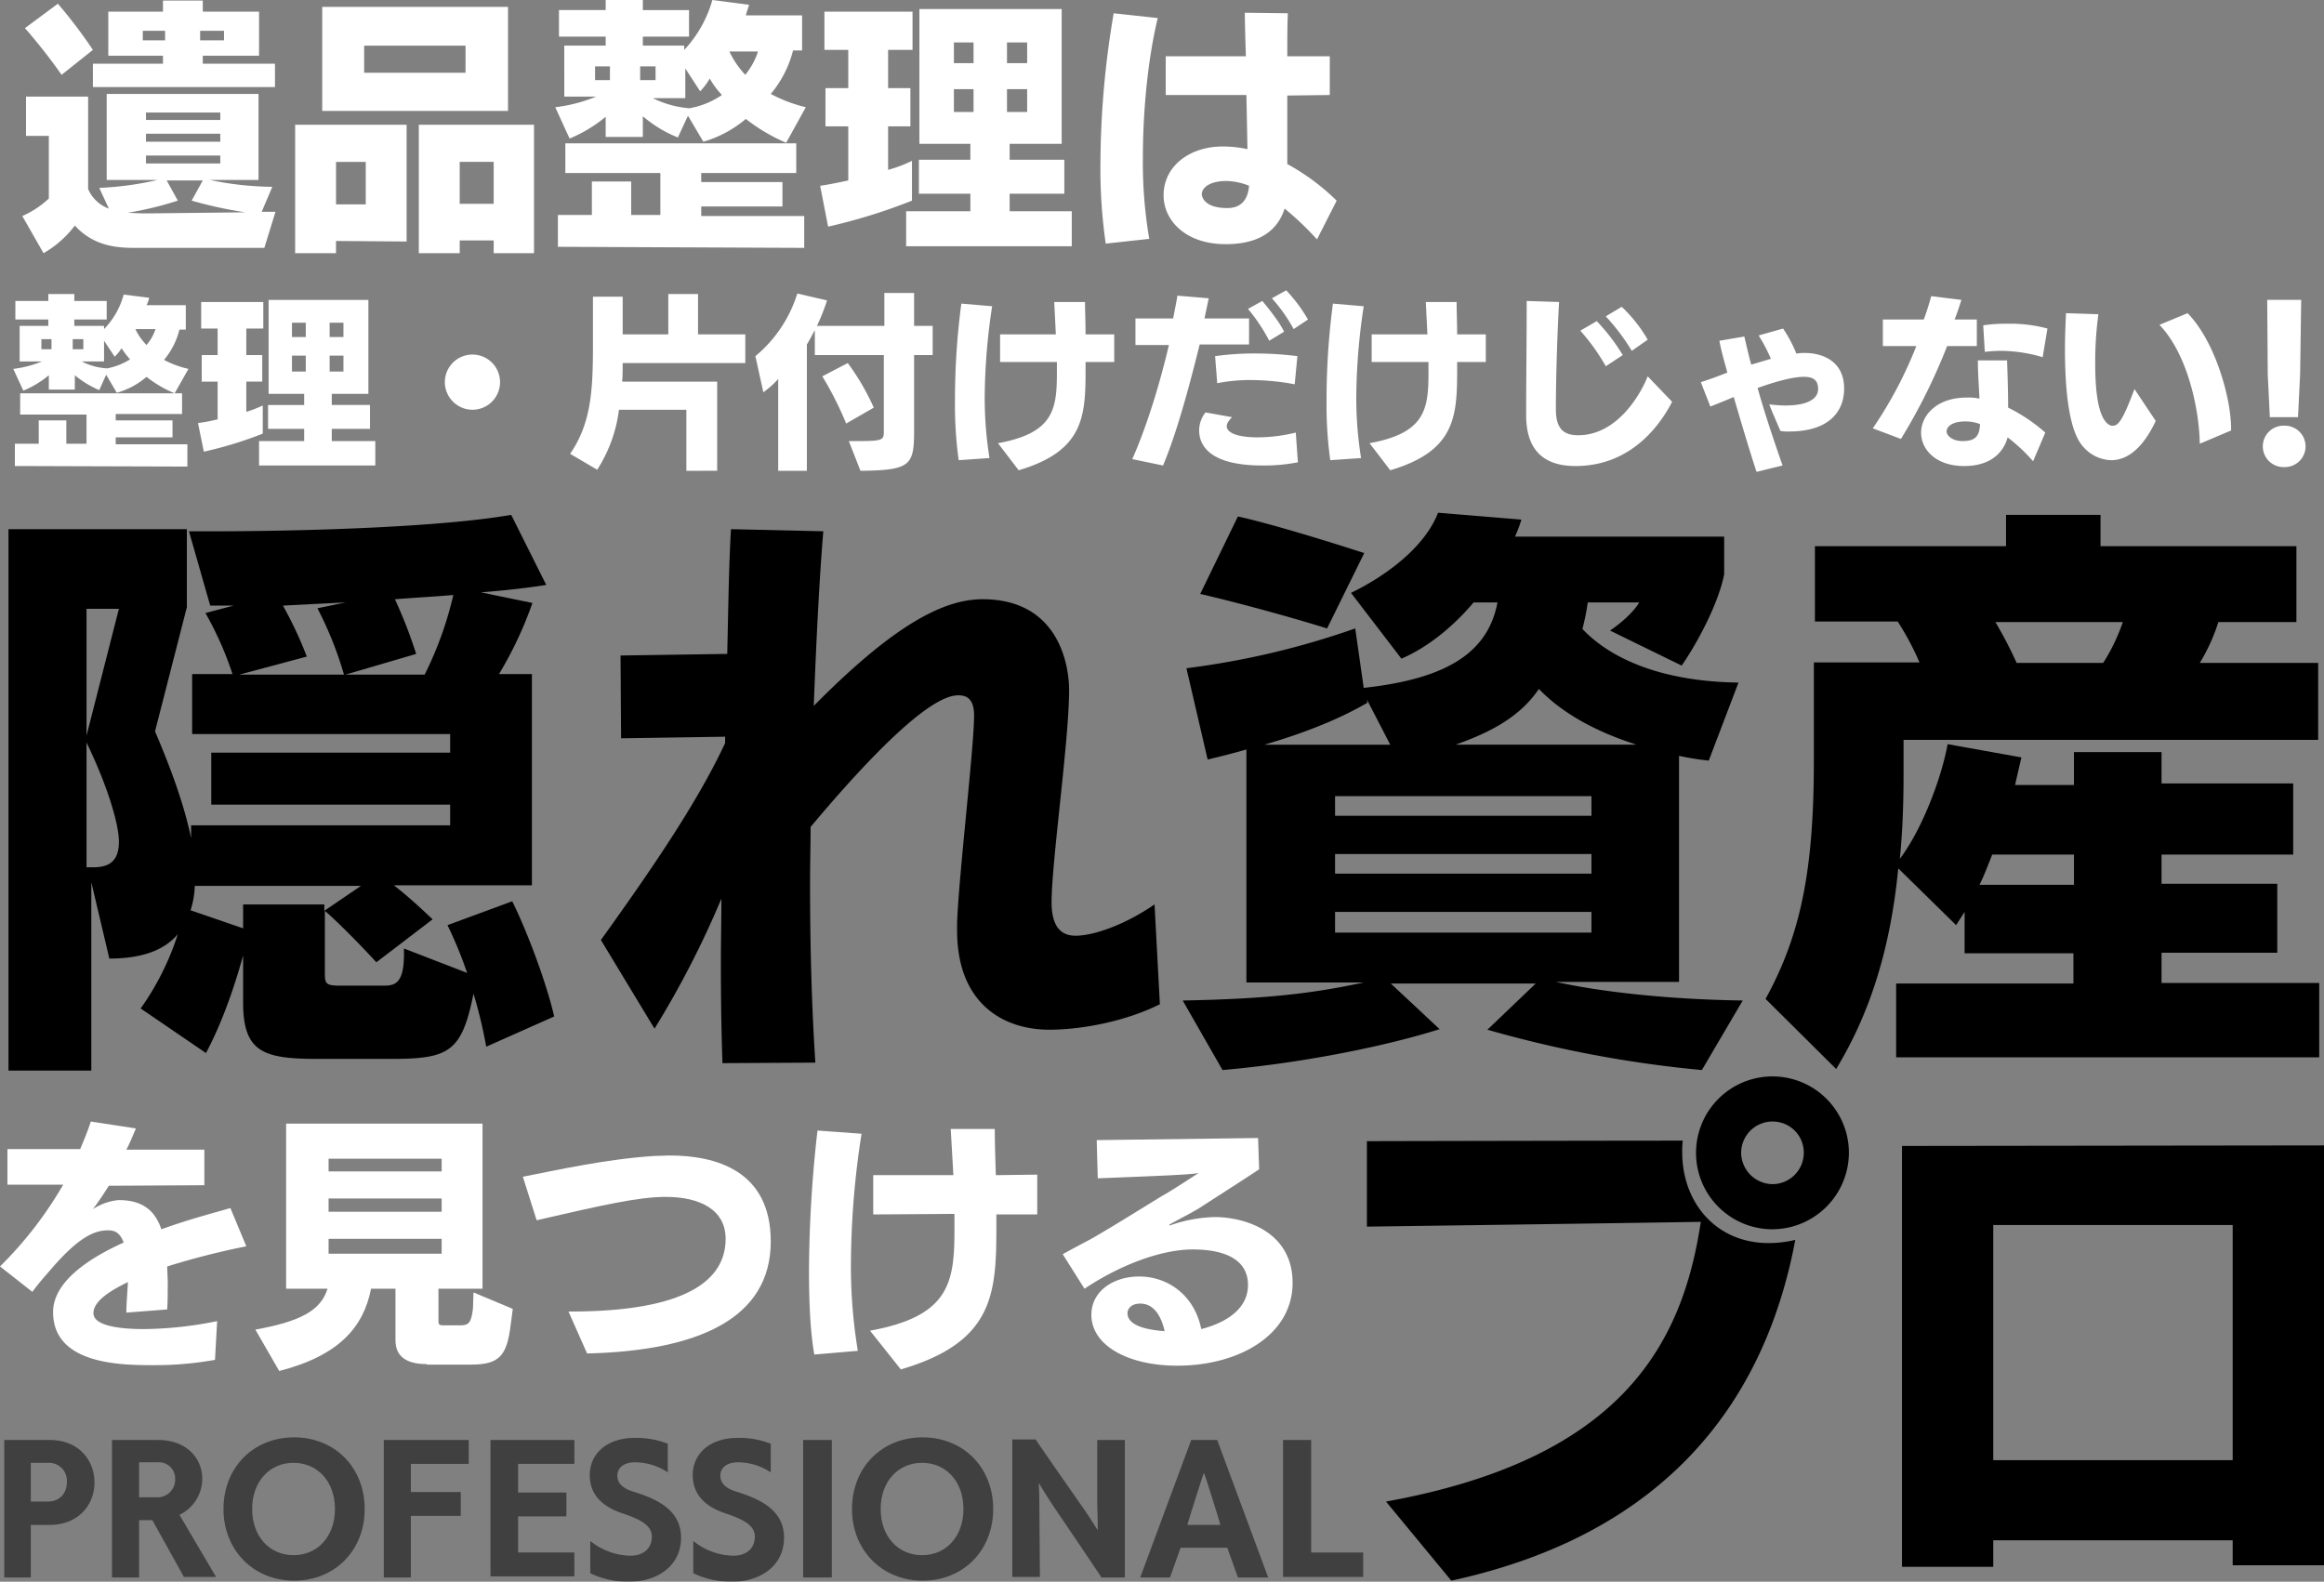 <svg xmlns="http://www.w3.org/2000/svg" width="662" height="450.608" viewBox="0 0 662 450.608">
  <rect x="0" y="0" width="662" height="450.608" fill="#808080" stroke="none"/>
  <g id="隠れ資産" transform="translate(-78.4 -271.8)">
    <g id="グループ_691" data-name="グループ 691" transform="translate(78.4 591.308)">
      <path id="パス_1494" data-name="パス 1494" d="M139.64,550.994a96.8,96.8,0,0,1-17.843,1.512c-9.224,0-28.276-.3-28.276-15.121,0-9.526,12.4-16.331,20.111-19.809-1.21-3.175-2.873-3.478-4.536-3.478-4.234,0-8.77,2.571-15.877,10.736-1.663,1.966-3.78,4.234-5.595,6.8L78.4,524.381a109.6,109.6,0,0,0,17.994-23.286H80.517V490.963h20.716c1.21-2.873,2.268-5.444,3.024-7.863l12.853,1.966c-.907,2.117-1.663,4.083-2.722,6.048h22.228v10.131L109.4,501.4c-1.512,2.419-3.024,4.688-4.536,6.653a16.216,16.216,0,0,1,7.258-2.571c6.5,0,10.282,2.571,12.248,8.317,7.863-2.873,15.575-4.839,19.657-6.048l4.536,10.887a223.352,223.352,0,0,0-22.53,5.746c0,1.512.151,3.175.151,4.688,0,2.571,0,4.99-.151,7.56l-11.643.907c0-2.419.3-5.595.454-8.77l-.151.151c-4.688,2.268-9.677,5.292-9.677,8.77,0,4.385,11.038,4.536,14.365,4.536a107.635,107.635,0,0,0,20.867-2.268Z" transform="translate(-78.4 -483.1)" fill="#fff"/>
      <path id="パス_1495" data-name="パス 1495" d="M175.341,552c-6.5,0-8.921-2.722-8.921-6.8V530.526h-6.956c-2.117,10.887-9.073,19.052-26.159,23.438l-6.8-11.794c12.55-2.268,18.6-5.292,20.565-11.643H135.27V483.5h55.948v47.027h-12.55V539.9c0,.907.454,1.058,1.361,1.058h4.839c2.419,0,3.175-.756,3.629-4.839l.151-4.536,11.19,4.688-.6,4.536c-1.058,8.77-3.175,11.341-11.341,11.341h-12.55Zm4.234-58.518H147.367v3.629h32.208Zm0,11.341H147.367v3.78h32.208Zm0,11.492H147.367v4.234h32.208Z" transform="translate(-53.768 -482.895)" fill="#fff"/>
      <path id="パス_1496" data-name="パス 1496" d="M189.9,533.956h.454c33.115,0,44.3-8.922,44.3-20.716,0-8.165-7.107-11.946-17.087-11.946-7.863,0-18.3,2.419-36.744,6.653l-3.931-12.4c9.375-1.815,23.438-4.99,37.2-5.9,1.512,0,3.024-.151,4.536-.151,13.155,0,28.881,4.234,28.881,24.5,0,22.077-20.867,31.149-52.319,31.905Z" transform="translate(-27.957 -479.823)" fill="#fff"/>
      <path id="パス_1497" data-name="パス 1497" d="M232.312,548.765c-1.21-6.956-1.512-15.423-1.512-24.194a363.693,363.693,0,0,1,2.419-39.617l12.55.907a245.478,245.478,0,0,0-3.024,36.593,147.526,147.526,0,0,0,1.966,25.252Zm15.877-6.8c22.53-4.083,24.043-13.609,24.043-28.579v-4.688l-23.135.151v-11.19h22.833l-.756-13.155h12.55c0,3.932.151,8.468.3,13.155l11.794-.151v11.341H284.177v3.629c0,19.2-.907,32.813-27.218,40.524Z" transform="translate(-0.355 -482.383)" fill="#fff"/>
      <path id="パス_1498" data-name="パス 1498" d="M334.548,495.121c-4.99,3.327-15.424,9.98-16.784,10.887-2.117,1.361-6.653,3.629-8.468,4.688a.325.325,0,0,0-.3.3.148.148,0,0,0,.151.151.528.528,0,0,1,.3-.151,41.438,41.438,0,0,1,12.4-2.268c8.317,0,22.228,3.931,22.228,18.75s-15.272,23.589-32.813,23.589c-14.063,0-24.5-5.746-24.5-14.516,0-6.653,6.2-10.887,13.609-10.887,8.165,0,15.726,5.292,17.692,14.97,3.024-.756,13.307-3.78,13.307-12.55,0-7.712-7.409-10.131-15.726-10.131-8.77,0-20.413,4.234-30.847,11.19l-6.2-9.829c2.419-1.361,5.292-2.873,7.863-4.234,6.956-3.932,19.355-11.794,21.018-12.7,3.175-1.815,9.073-5.746,9.829-6.2-2.419.454-9.526.756-28.73,1.512l-.3-10.887,45.968-.6Zm-33.871,38.256c-2.419,0-3.629,1.361-3.629,2.722,0,3.931,6.653,4.839,10.585,5.141C307.179,539.275,305.667,533.378,300.677,533.378Z" transform="translate(24.124 -481.512)" fill="#fff"/>
    </g>
    <g id="グループ_692" data-name="グループ 692" transform="translate(82.18 354.512)">
      <path id="パス_1499" data-name="パス 1499" d="M126.868,355.476a33.568,33.568,0,0,1-8.014-4.687,22.124,22.124,0,0,1-8.468,4.536l-3.024-5.141-1.966,4.385a27.671,27.671,0,0,1-6.956-4.234v4.083H91.031v-4.083a28.178,28.178,0,0,1-7.258,4.385l-2.873-6.2a30.955,30.955,0,0,0,8.165-2.117H82.715V336.273H90.88v-1.814H81.5v-5.292H90.88V327.2h7.409v1.966h9.224v5.292H98.289v1.815h8.468v.907a22.39,22.39,0,0,0,5.595-9.829l7.258.907a7.2,7.2,0,0,1-.756,2.117h11.19v6.956h-1.815a21.239,21.239,0,0,1-4.385,8.619,27.4,27.4,0,0,0,6.956,2.571ZM81.354,376.192v-6.351h6.8v-6.653h7.863v6.653h5.746v-8.317h-18.9v-6.048h46.119v5.9h-18.9v1.815h16.18v4.839h-16.18v1.966H130.5v6.351Zm10.434-36.139H88.914v2.873h2.873Zm9.073,0H97.836v2.873h3.024Zm5.9.454v5.9h-6.351a17.957,17.957,0,0,0,7.258,1.966,18.89,18.89,0,0,0,6.5-2.571,22.1,22.1,0,0,1-2.419-3.175,12.092,12.092,0,0,1-1.966,2.419Zm8.921-3.327a16.291,16.291,0,0,0,3.175,4.536,13.544,13.544,0,0,0,2.571-4.536Z" transform="translate(-80.9 -326.142)" fill="#fff"/>
      <path id="パス_1500" data-name="パス 1500" d="M134.148,366.405a112.82,112.82,0,0,1-16.784,5.141l-1.663-8.165a44.814,44.814,0,0,0,5.595-1.058V351.586h-4.536v-7.561h4.536v-7.561h-4.688V328.9H134.3v7.561H129.46v7.561H134v7.561H129.46v8.619a38.33,38.33,0,0,0,4.688-1.815Zm-1.058,9.073v-6.956h12.853v-3.478H135.66v-6.8h10.282v-3.175H135.811V328.3h28.428v26.764H153.805v3.175h10.887v6.8H153.805v3.478h12.4v6.956ZM146.4,334.8h-3.931v4.083H146.4Zm0,9.375h-3.931v4.536H146.4Zm10.736-9.375H153.2v4.083h3.931Zm0,9.375H153.2v4.536h3.931Z" transform="translate(-63.079 -325.578)" fill="#fff"/>
      <path id="パス_1501" data-name="パス 1501" d="M162.2,346.463a7.863,7.863,0,1,1,7.863,7.863A7.905,7.905,0,0,1,162.2,346.463Z" transform="translate(-39.266 -320.304)" fill="#fff"/>
      <path id="パス_1502" data-name="パス 1502" d="M218.915,377.553V360.164h-19.2a40.913,40.913,0,0,1-6.2,17.087l-7.712-4.536c6.048-8.77,6.5-18.3,6.5-31v-13.76h8.468v10.736h13V327.2h8.468v11.492H235.7v8.165H200.77c0,1.815,0,3.629-.151,5.292h27.067v25.4Z" transform="translate(-27.18 -326.142)" fill="#fff"/>
      <path id="パス_1503" data-name="パス 1503" d="M247.313,369.188h2.419c7.409,0,7.561-.3,7.561-2.873V344.692H237.636v-7.107c-.756,1.361-1.512,2.873-2.268,4.083v35.988H227.2V351.5a24.524,24.524,0,0,1-4.234,3.78L220.7,344.994a37.66,37.66,0,0,0,11.946-17.843l8.468,1.966a60.357,60.357,0,0,1-2.873,7.258h19.2V327h8.468v9.375H271.2v8.317h-5.292v21.623c0,9.829-1.058,11.19-15.272,11.341Zm-.756-4.99a93.6,93.6,0,0,0-6.8-13.458l7.258-3.78a67.761,67.761,0,0,1,7.409,12.7Z" transform="translate(-9.307 -326.244)" fill="#fff"/>
      <path id="パス_1504" data-name="パス 1504" d="M259.358,373.761a114.109,114.109,0,0,1-1.058-16.936,208.621,208.621,0,0,1,1.815-27.672l8.77.756a178.334,178.334,0,0,0-2.117,25.555,109.123,109.123,0,0,0,1.361,17.692Zm11.19-4.839c15.726-2.873,16.784-9.526,16.784-19.96v-3.175h-16.18v-7.863H287.03l-.454-9.224h8.77c0,2.722.151,5.9.151,9.224h8.165v7.863H295.5v2.419c0,13.458-.756,22.984-19.053,28.428Z" transform="translate(9.948 -325.373)" fill="#fff"/>
      <path id="パス_1505" data-name="パス 1505" d="M291.7,374.585c4.234-9.526,8.014-22.077,10.434-32.51h-9.526v-7.561h10.736c.454-2.419.907-4.536,1.21-6.5l8.921.756-1.21,5.746h12.7v7.409H310.9c-3.024,12.248-6.653,25.555-10.434,34.476Zm47.178.907a50.4,50.4,0,0,1-10.131.907c-15.423,0-17.994-6.048-17.994-9.98a8.144,8.144,0,0,1,1.815-5.141l7.561,1.361c-1.058,1.058-1.512,1.815-1.512,2.571,0,2.117,3.78,3.175,8.77,3.175a46.635,46.635,0,0,0,10.887-1.361Zm-.907-22.228a69.589,69.589,0,0,0-12.7-1.21,48.071,48.071,0,0,0-9.375.907l-.6-7.712a81.229,81.229,0,0,1,12.1-.756,95.22,95.22,0,0,1,11.341.756Zm-7.258-12.4a49.852,49.852,0,0,0-6.048-9.073l4.083-2.268c1.512,1.815,4.839,5.9,6.2,8.77Zm6.956-3.327a45.763,45.763,0,0,0-6.2-8.77l4.083-2.268a44.1,44.1,0,0,1,6.2,8.317Z" transform="translate(27.052 -326.5)" fill="#fff"/>
      <path id="パス_1506" data-name="パス 1506" d="M329.358,373.761a114.1,114.1,0,0,1-1.059-16.936,208.627,208.627,0,0,1,1.815-27.672l8.77.756a178.342,178.342,0,0,0-2.117,25.555,109.116,109.116,0,0,0,1.361,17.692Zm11.19-4.839c15.726-2.873,16.784-9.526,16.784-19.96v-3.175h-16.18v-7.863H357.03l-.454-9.224h8.77c0,2.722.151,5.9.151,9.224h8.165v7.863H365.5v2.419c0,13.458-.756,22.984-19.053,28.428Z" transform="translate(45.795 -325.373)" fill="#fff"/>
      <path id="パス_1507" data-name="パス 1507" d="M407.483,357.23c-4.385,8.468-13,18.3-27.52,18.3-7.258,0-14.063-2.873-14.063-14.516v-.151c0-9.526.151-21.472.151-32.359l9.224.3c-.454,8.165-.907,20.867-.907,30.545,0,5.292,1.966,7.409,6.351,7.409,11.19,0,17.843-11.794,19.809-16.784Zm-18.9-10.131a57.831,57.831,0,0,0-7.258-10.131l4.688-2.722a56.119,56.119,0,0,1,7.409,9.677Zm7.409-4.385a59.774,59.774,0,0,0-7.409-9.829l4.536-2.722a41.39,41.39,0,0,1,7.409,9.375Z" transform="translate(65.05 -325.476)" fill="#fff"/>
      <path id="パス_1508" data-name="パス 1508" d="M414.677,374.527c-1.815-5.444-4.234-13.609-6.5-21.321-2.117.907-4.385,1.815-6.653,2.722l-2.722-6.956c2.419-.756,4.839-1.663,7.561-2.722-.907-3.327-1.815-6.5-2.268-9.073l7.107-1.21c.6,2.571,1.21,5.292,1.966,8.014l5.595-1.663a47.388,47.388,0,0,0-3.478-6.653l6.956-1.966a39.913,39.913,0,0,1,3.78,7.107h.3a10.71,10.71,0,0,1,2.117-.151c5.141,0,11.19,2.419,11.19,10.131,0,6.653-4.385,12.248-15.726,12.248a13,13,0,0,1-2.419-.151s-3.024-6.956-3.175-7.561c1.663.151,3.175.3,4.536.3,6.5,0,9.375-1.966,9.375-4.688,0-2.873-1.815-3.478-4.083-3.478-3.629,0-9.375,1.815-13.155,3.175,2.117,7.56,4.688,15.121,7.107,22.077Z" transform="translate(81.899 -322.813)" fill="#fff"/>
      <path id="パス_1509" data-name="パス 1509" d="M431.2,365.251a117.538,117.538,0,0,0,12.4-23.438h-9.526v-7.561h11.643a67.068,67.068,0,0,0,2.117-6.653l8.619,1.059c-.6,1.815-1.21,3.78-1.966,5.595h6.351v7.561H452.37a165.472,165.472,0,0,1-13.155,26.462Zm45.666,9.375a49.869,49.869,0,0,0-7.258-6.8c-.756,2.873-3.478,8.165-12.4,8.165-7.863,0-12.248-4.536-12.248-9.526,0-4.687,4.234-9.98,13-9.98a14.72,14.72,0,0,1,3.629.3c-.151-3.327-.454-7.107-.454-10.887h8.317c.151,4.536.3,8.921.3,13.458a48.082,48.082,0,0,1,10.585,7.107Zm-19.2-11.341c-4.385,0-5.444,1.815-5.444,2.873s1.512,2.722,4.536,2.722c3.629,0,4.839-1.361,4.99-4.839A11.545,11.545,0,0,0,457.662,363.286Zm21.926-18.3a42.969,42.969,0,0,0-11.946-1.815,40.231,40.231,0,0,0-4.536.3l-.454-7.561a41.754,41.754,0,0,1,6.653-.454,41.016,41.016,0,0,1,11.643,1.361Z" transform="translate(98.491 -325.937)" fill="#fff"/>
      <path id="パス_1510" data-name="パス 1510" d="M493.257,361.5c-2.117,4.536-6.2,11.19-12.7,11.19a10.985,10.985,0,0,1-8.165-4.083c-3.78-4.385-4.99-15.575-4.99-27.52,0-3.327.151-6.956.3-10.282l9.224.3a99.528,99.528,0,0,0-.907,13.609c0,4.99.151,16.633,4.536,18.145h.6c1.512,0,2.873-1.966,6.048-10.434Zm12.55,6.5c-.151-9.829-3.478-25.555-11.492-33.871l8.014-3.327c7.863,8.014,12.4,24.194,12.4,32.964v.454Z" transform="translate(117.029 -324.298)" fill="#fff"/>
      <path id="パス_1511" data-name="パス 1511" d="M510.748,375.931a5.9,5.9,0,1,1,0-11.794,5.9,5.9,0,1,1,0,11.794Zm-4.083-14.063-.6-12.4-.151-21.17h9.677l-.3,21.018-.6,12.4h-8.014Z" transform="translate(136.131 -325.578)" fill="#fff"/>
    </g>
    <g id="グループ_693" data-name="グループ 693" transform="translate(84.751 271.8)">
      <path id="パス_1512" data-name="パス 1512" d="M114.354,342.364c-5.746,0-11.794-.907-16.784-6.351a29.629,29.629,0,0,1-8.921,7.863L82.6,333.292a26.3,26.3,0,0,0,7.561-4.99V310.459h-6.5v-11.19H101.35V325.58a10.194,10.194,0,0,0,5.9,5.595l-2.722-5.9a90.2,90.2,0,0,0,16.633-2.268H106.643v-24.5h43.246v24.5H135.977a90.789,90.789,0,0,0,17.843,1.966l-3.024,7.107h3.931l-3.175,10.282h-37.2ZM93.79,293.069a158.013,158.013,0,0,0-10.434-13.307l9.375-6.956a137.507,137.507,0,0,1,9.98,13.155Zm8.921,3.478v-6.653h19.96v-2.268H107.1v-12.55h15.575V271.9h11.341v3.175H150.04v12.55H134.012v2.268h20.565v6.653Zm31.3,26.613H123.729l3.175,5.746a99.225,99.225,0,0,1-14.365,3.478c1.361,0,2.873.151,4.688.151h1.815l27.067-.3a121.693,121.693,0,0,1-15.272-3.327Zm-10.736-42.641h-6.351v2.722h6.351ZM139,303.805H117.832v2.117H139Zm0,6.048H117.832v2.268H139Zm0,6.2H117.832v2.268H139Zm1.058-35.535h-6.8v2.722h6.8Z" transform="translate(-82.6 -271.749)" fill="#fff"/>
      <path id="パス_1513" data-name="パス 1513" d="M145.643,339.784v3.478H134V306.669h31.754v33.266Zm-3.931-37.047V273.1h52.924v29.637Zm12.4,14.516h-8.468v12.1h8.468Zm28.428-33.115H153.657v7.712h28.881Zm8.014,59.123v-3.629h-9.677v3.629H169.232V306.669h32.813v36.593Zm0-26.008h-9.677V329.2h9.677Z" transform="translate(-56.278 -271.134)" fill="#fff"/>
      <path id="パス_1514" data-name="パス 1514" d="M248.777,312.476a50.917,50.917,0,0,1-11.492-6.8,32.761,32.761,0,0,1-12.1,6.5l-4.385-7.409-2.873,6.2a35.982,35.982,0,0,1-9.98-6.048v5.9H197.365v-5.746a40.514,40.514,0,0,1-10.282,6.2L183,302.345a44.036,44.036,0,0,0,11.643-3.024h-9.073V284.8h11.794v-2.571H184.058v-7.561h13.307V271.8H207.95v2.873h13.155v7.561H207.95V284.8h11.794v1.21a34.462,34.462,0,0,0,8.014-14.214l10.434,1.361c-.151.756-.6,1.815-.907,3.024h16.028v9.98h-2.571a31.234,31.234,0,0,1-6.351,12.4,41.361,41.361,0,0,0,9.98,3.78Zm-65.021,29.637V333.04h9.677v-9.526h11.19v9.526h8.317V321.095H185.873v-8.468H251.65v8.468H224.583v2.571h23.135v6.956H224.583v2.722h29.335v9.073ZM198.575,290.7h-4.234v3.931h4.234Zm13,0h-4.385v3.931h4.385Zm8.468.6v8.468h-9.224a28.3,28.3,0,0,0,10.434,2.873,23.815,23.815,0,0,0,9.224-3.78A25.067,25.067,0,0,1,227,294.179a18.851,18.851,0,0,1-2.722,3.629Zm12.551-4.839a25.868,25.868,0,0,0,4.536,6.653,20.509,20.509,0,0,0,3.629-6.653Z" transform="translate(-31.184 -271.8)" fill="#fff"/>
      <path id="パス_1515" data-name="パス 1515" d="M259.059,328.087a160.668,160.668,0,0,1-23.891,7.409L232.9,323.853c2.268-.3,5.141-.907,8.014-1.512V306.918h-6.5V296.03h6.5V285.143h-6.8V274.256h25.1v10.887h-6.956V296.03h6.351v10.887h-6.351v12.4a38,38,0,0,0,6.8-2.571Zm-1.663,13v-9.98h18.3v-4.99H261.025v-9.677h14.667v-4.536H261.176V273.5H301.7v38.408H286.882v4.536h15.575v9.677H286.882v4.99h17.692v9.98Zm19.2-58.065h-5.595v5.9H276.6Zm0,13.307h-5.595v6.5H276.6Zm15.272-13.307h-5.746v5.9h5.746Zm0,13.307h-5.746v6.5h5.746Z" transform="translate(-5.63 -270.929)" fill="#fff"/>
      <path id="パス_1516" data-name="パス 1516" d="M287.212,339.977A148.8,148.8,0,0,1,285.7,317.6a258.118,258.118,0,0,1,3.78-43.246l12.55,1.361c-2.722,11.19-4.234,26.008-4.234,39.617a128.814,128.814,0,0,0,1.815,23.286Zm60.182-1.21A85.01,85.01,0,0,0,338.17,330c-2.571,8.014-9.677,10.131-16.784,10.131-11.492,0-17.692-6.8-17.692-13.911,0-8.317,7.409-13.911,16.784-13.911a32.51,32.51,0,0,1,7.107.756l-.3-15.424H304.3V286.6h22.833c-.151-5.141-.3-9.375-.3-12.4l12.248.151c-.151,3.478-.151,7.712-.151,12.248h12.1v11.038l-12.1.151V317.3a63.562,63.562,0,0,1,14.063,10.434Zm-25.857-16.633c-4.536,0-6.956,1.815-6.956,3.78,0,.6.6,3.931,7.258,3.931,4.234,0,5.9-2.722,6.2-6.351A18.059,18.059,0,0,0,321.537,322.134Z" transform="translate(21.409 -270.571)" fill="#fff"/>
    </g>
    <g id="グループ_694" data-name="グループ 694" transform="translate(80.819 417.87)">
      <path id="パス_1517" data-name="パス 1517" d="M216.09,520.313a135.628,135.628,0,0,0-3.629-15.121c-3.327,16.633-6.956,18.6-23.438,18.6H168.156c-15.423,0-21.321-1.815-21.321-16.028V494.3c-2.571,9.375-6.2,19.657-10.585,27.823l-18.6-12.7a76.906,76.906,0,0,0,10.585-21.169c-3.931,4.688-10.434,6.956-19.506,6.956l-5.141-21.774v53.68H80V372.883h50.807v22.228l-9.073,35.383c3.78,8.77,8.165,20.111,10.282,30.393v-3.629h73.791v-5.9H137.762V436.542h68.045V431.25H132.319V414.163h11.492a94.6,94.6,0,0,0-7.712-17.389l8.014-2.117H137.46l-6.048-21.169h5.9c27.823,0,65.928-1.21,85.888-4.687l9.98,19.96c-4.688.756-11.038,1.512-18.6,2.117l14.667,3.024a108.939,108.939,0,0,1-9.526,20.262h9.375v60.182H189.779c4.536,3.478,8.921,7.712,11.038,9.677l-16.028,12.248c-3.024-3.327-9.829-10.434-14.667-14.667v17.692c0,3.175.3,3.629,4.536,3.629h11.794c3.175,0,6.2,0,6.2-8.921v-1.663l17.994,6.956a117.1,117.1,0,0,0-5.595-13.609l18.448-6.8c4.536,9.224,9.829,23.589,11.946,32.813ZM111.452,395.564h-9.224V431.7Zm-7.258,73.64c4.536,0,7.258-1.815,7.258-7.258s-3.629-16.784-9.224-28.276V469.2Zm28.881,5.292a25.763,25.763,0,0,1-1.21,6.956l14.97,5.141v-6.8H169.97V481.6L180.4,474.5Zm12.7-60.182h29.789a102.428,102.428,0,0,0-7.561-18.9l8.014-1.663c-6.048.3-11.946.6-17.843.907a109,109,0,0,1,6.8,14.516Zm30.242,0h22.53a101.663,101.663,0,0,0,8.165-22.682c-5.292.454-10.887.756-16.633,1.21a134.38,134.38,0,0,1,6.048,15.575Z" transform="translate(-80 -368.195)"/>
      <path id="パス_1518" data-name="パス 1518" d="M350.825,506.834c-10.282,5.141-22.984,7.258-31.452,7.258-13.307,0-26.311-7.561-26.311-28.276V483.7c.454-13.155,4.688-48.841,4.839-58.67v-.454c0-4.234-1.663-5.746-4.385-5.746-2.873,0-11.643,1.059-42.188,37.5,0,5.292-.151,10.585-.151,16.18,0,17.54.454,34.93,1.512,50.958l-26.462.151c-.3-8.468-.454-18.145-.454-28.428,0-6.048.151-12.1.151-18.448a266.36,266.36,0,0,1-19.053,37.047L191.6,488.537c13-18.145,27.067-38.256,35.383-56.1v-1.815l-29.637.454-.151-23.589,30.393-.454c.3-13.155.454-25.1,1.058-35.535l26.311.6c-1.058,12.4-1.966,29.94-2.722,49.748,23.135-23.438,37.2-30.393,48.085-30.393,21.774,0,24.647,18.9,24.647,25.857v.6c-.151,14.819-4.99,48.539-4.99,59.879,0,5.444,1.663,9.526,6.8,9.526,5.292,0,14.214-3.175,22.53-8.921Z" transform="translate(-22.849 -366.812)"/>
      <path id="パス_1519" data-name="パス 1519" d="M449.084,527.171a334.412,334.412,0,0,1-61.089-11.492l13.76-13.155H360.475l13.911,13c-16.784,5.292-40.827,9.829-61.845,11.643L301.2,507.363c23.891-.454,36.744-1.966,51.563-5.141H319.345V435.84c-3.629,1.059-7.258,1.966-11.038,2.873L302.259,412.7a230.963,230.963,0,0,0,48.085-11.341l2.419,16.936c23.589-2.571,35.383-9.98,38.105-24.345h-6.8c-5.595,6.653-12.853,12.7-20.565,16.028l-14.365-18.75c9.98-4.839,21.018-13,24.8-22.833l23.74,1.966a38.686,38.686,0,0,1-1.815,4.839h59.577V385.94c-1.663,8.468-7.712,19.657-12.1,26.008l-20.413-9.98c2.722-1.815,6.653-5.141,8.317-8.014H416.574a60.817,60.817,0,0,1-1.512,7.561c7.863,8.317,22.228,14.97,44.456,15.272l-8.468,22.228a74.452,74.452,0,0,1-8.468-1.361V502.07H407.5c14.667,3.175,33.569,4.99,53.226,5.292ZM342.329,401.364c-9.224-2.873-24.345-7.107-36.139-9.829l10.736-22.077c9.526,2.117,25.252,6.956,35.988,10.434Zm11.341,20.262.151.907c-8.317,4.839-18.448,8.77-29.335,11.946h35.837Zm63.962,27.52H344.6v5.595h73.035Zm0,16.482H344.6v5.595h73.035Zm0,16.482H344.6v5.9h73.035Zm12.853-47.631c-9.98-3.175-20.413-8.165-27.823-15.877-5.141,7.56-13,12.1-23.74,15.877Z" transform="translate(33.278 -368.4)"/>
      <path id="パス_1520" data-name="パス 1520" d="M448.2,523.489V502.319h50.5V493.7h-31V481.906l-2.419,3.78L448.8,469.506c-2.268,23.438-8.317,41.734-17.692,57.158L411,506.7c9.98-18.145,13.76-36.593,13.76-67.742V410.837h30.091a79.536,79.536,0,0,0-6.2-11.643H425.063V377.721H479.5V368.8h26.915v8.921h55.8v21.623H539.983a53.309,53.309,0,0,1-5.292,11.643h33.72v21.926h-118.1v9.677c0,8.619-.3,16.633-1.058,24.194,6.2-8.165,11.794-22.682,13.609-32.661l21.018,3.78-1.815,7.863h16.784v-9.375H523.8v8.921h37.5v20.262H523.8v8.317h32.964v19.657H523.8v8.619h44.91v21.169H448.2Zm50.656-57.914H475.567c-1.21,3.024-2.268,5.9-3.629,8.619h26.915Zm-22.379-66.23a121.578,121.578,0,0,1,6.048,11.643H507.17a53.588,53.588,0,0,0,5.595-11.643Z" transform="translate(89.507 -368.195)"/>
    </g>
    <g id="グループ_695" data-name="グループ 695" transform="translate(79.61 681.279)" opacity="0.5" style="mix-blend-mode: multiply;isolation: isolate">
      <path id="パス_1521" data-name="パス 1521" d="M79.2,582.264V543.1h13c8.317,0,12.7,5.9,12.7,12.1,0,6.351-4.536,12.1-12.853,12.1H86.761v14.97Zm12.4-21.623c3.327,0,5.444-2.268,5.444-5.595A5.113,5.113,0,0,0,91.75,549.6h-4.99v11.038Z" transform="translate(-79.2 -542.344)"/>
      <path id="パス_1522" data-name="パス 1522" d="M120.065,582.264l-9.073-16.331h-3.78v16.331H99.5V543.1h13.155c8.014,0,12.55,5.141,12.55,11.038a11.4,11.4,0,0,1-6.5,10.282l10.434,17.692h-9.073ZM112.2,559.431a5.043,5.043,0,0,0,5.292-5.141,4.64,4.64,0,0,0-4.99-4.839h-5.292v9.98h4.99Z" transform="translate(-68.804 -542.344)"/>
      <path id="パス_1523" data-name="パス 1523" d="M120.5,563.013c0-11.794,8.468-20.413,20.111-20.413s20.111,8.619,20.111,20.413-8.468,20.413-20.111,20.413S120.5,574.657,120.5,563.013Zm31.754,0c0-7.863-4.99-13.155-11.794-13.155s-11.794,5.292-11.794,13.155,4.99,13.155,11.794,13.155C147.416,576.169,152.254,570.725,152.254,563.013Z" transform="translate(-58.05 -542.6)"/>
      <path id="パス_1524" data-name="パス 1524" d="M150.7,582.264V543.1h24.194v6.8H158.412v8.014h14.214v6.8H158.412v17.541Z" transform="translate(-42.584 -542.344)"/>
      <path id="パス_1525" data-name="パス 1525" d="M170.8,582.264V543.1h23.891v6.8H178.663v8.165h13.76v6.8h-13.76v10.282h16.028v6.8H170.8Z" transform="translate(-32.291 -542.344)"/>
      <path id="パス_1526" data-name="パス 1526" d="M189.8,572.186a18.608,18.608,0,0,0,11.341,4.083c3.327,0,6.048-1.815,6.048-5.444,0-3.175-3.175-4.839-8.014-6.5-6.653-2.117-9.677-5.9-9.677-11.038,0-5.9,4.688-10.585,12.853-10.585a24.793,24.793,0,0,1,9.375,1.663v8.165a17.01,17.01,0,0,0-9.224-2.873c-3.629,0-5.141,1.815-5.141,3.78,0,1.815,1.058,3.478,4.385,4.536,6.956,2.117,13.76,5.292,13.76,13.155,0,8.165-6.956,12.55-14.667,12.55a24.787,24.787,0,0,1-11.19-2.419v-9.073Z" transform="translate(-22.715 -542.549)"/>
      <path id="パス_1527" data-name="パス 1527" d="M209.2,572.186a18.608,18.608,0,0,0,11.341,4.083c3.327,0,6.048-1.815,6.048-5.444,0-3.175-3.175-4.839-8.014-6.5-6.653-2.117-9.677-5.9-9.677-11.038,0-5.9,4.688-10.585,12.853-10.585a24.793,24.793,0,0,1,9.375,1.663v8.165a17.01,17.01,0,0,0-9.224-2.873c-3.629,0-5.141,1.815-5.141,3.78,0,1.815,1.058,3.478,4.385,4.536,6.956,2.117,13.76,5.292,13.76,13.155,0,8.165-6.956,12.55-14.667,12.55a24.787,24.787,0,0,1-11.19-2.419v-9.073Z" transform="translate(-12.78 -542.549)"/>
      <path id="パス_1528" data-name="パス 1528" d="M229.7,582.264V543.1h8.165v39.164Z" transform="translate(-2.128 -542.344)"/>
      <path id="パス_1529" data-name="パス 1529" d="M238.9,563.013c0-11.794,8.468-20.413,20.111-20.413s20.111,8.619,20.111,20.413-8.468,20.413-20.111,20.413S238.9,574.657,238.9,563.013Zm31.754,0c0-7.863-4.99-13.155-11.794-13.155s-11.794,5.292-11.794,13.155,4.99,13.155,11.794,13.155C265.816,576.169,270.654,570.725,270.654,563.013Z" transform="translate(2.583 -542.6)"/>
      <path id="パス_1530" data-name="パス 1530" d="M294.5,582.315c-1.361-2.117-13.76-20.413-13.76-20.413-.907-1.361-2.722-4.234-3.629-5.746a7.853,7.853,0,0,1-.454-.756v.907c.151,1.814.151,5.141.151,6.956,0,0,.151,16.936.151,18.9H269.1V543h6.653c1.361,2.117,13.307,19.2,13.307,19.2,1.058,1.512,2.873,4.234,3.78,5.746a7.844,7.844,0,0,1,.454.756l.151-.151V567.8c0-1.966-.151-5.595-.151-7.409V543.151h7.863v39.164Z" transform="translate(18.049 -542.395)"/>
      <path id="パス_1531" data-name="パス 1531" d="M321.023,582.264,318,573.8H304.692l-3.024,8.468H293.2L307.716,543.1h7.409l14.516,39.164Zm-4.99-14.97c-.151-.756-4.536-14.819-4.688-14.819s-3.478,10.887-3.629,11.19c0,0-1.059,3.327-1.059,3.629h9.375Z" transform="translate(30.391 -542.344)"/>
      <path id="パス_1532" data-name="パス 1532" d="M320.1,582.264V543.1h8.014v32.057h14.819v6.956H320.1Z" transform="translate(44.167 -542.344)"/>
    </g>
    <g id="グループ_696" data-name="グループ 696" transform="translate(467.768 578.455)">
      <path id="パス_1533" data-name="パス 1533" d="M341.344,595.72c66.835-12.1,84.376-44.456,89.668-79.688-27.823.454-95.112,1.361-95.112,1.361V493.048s66.23-.151,89.97-.151a24.5,24.5,0,0,0-.151,3.327c0,14.214,9.526,25.857,24.647,25.857a33.273,33.273,0,0,0,7.56-.907c-8.619,45.968-36.744,83.771-97.984,97.077Zm110.081-77.571A21.774,21.774,0,1,1,473.2,496.374,21.878,21.878,0,0,1,451.425,518.149Zm0-30.7a8.938,8.938,0,0,0-8.921,8.921,9.037,9.037,0,0,0,8.921,8.921,8.938,8.938,0,0,0,8.921-8.921A8.842,8.842,0,0,0,451.425,487.453Z" transform="translate(-335.9 -474.6)"/>
      <path id="パス_1534" data-name="パス 1534" d="M530.9,607.208V600.1h-68.2v7.561H436.7V487.751l120.212-.151V607.208Zm0-96.926h-68.2v66.986h68.2Z" transform="translate(-284.28 -467.943)"/>
    </g>
  </g>
</svg>
